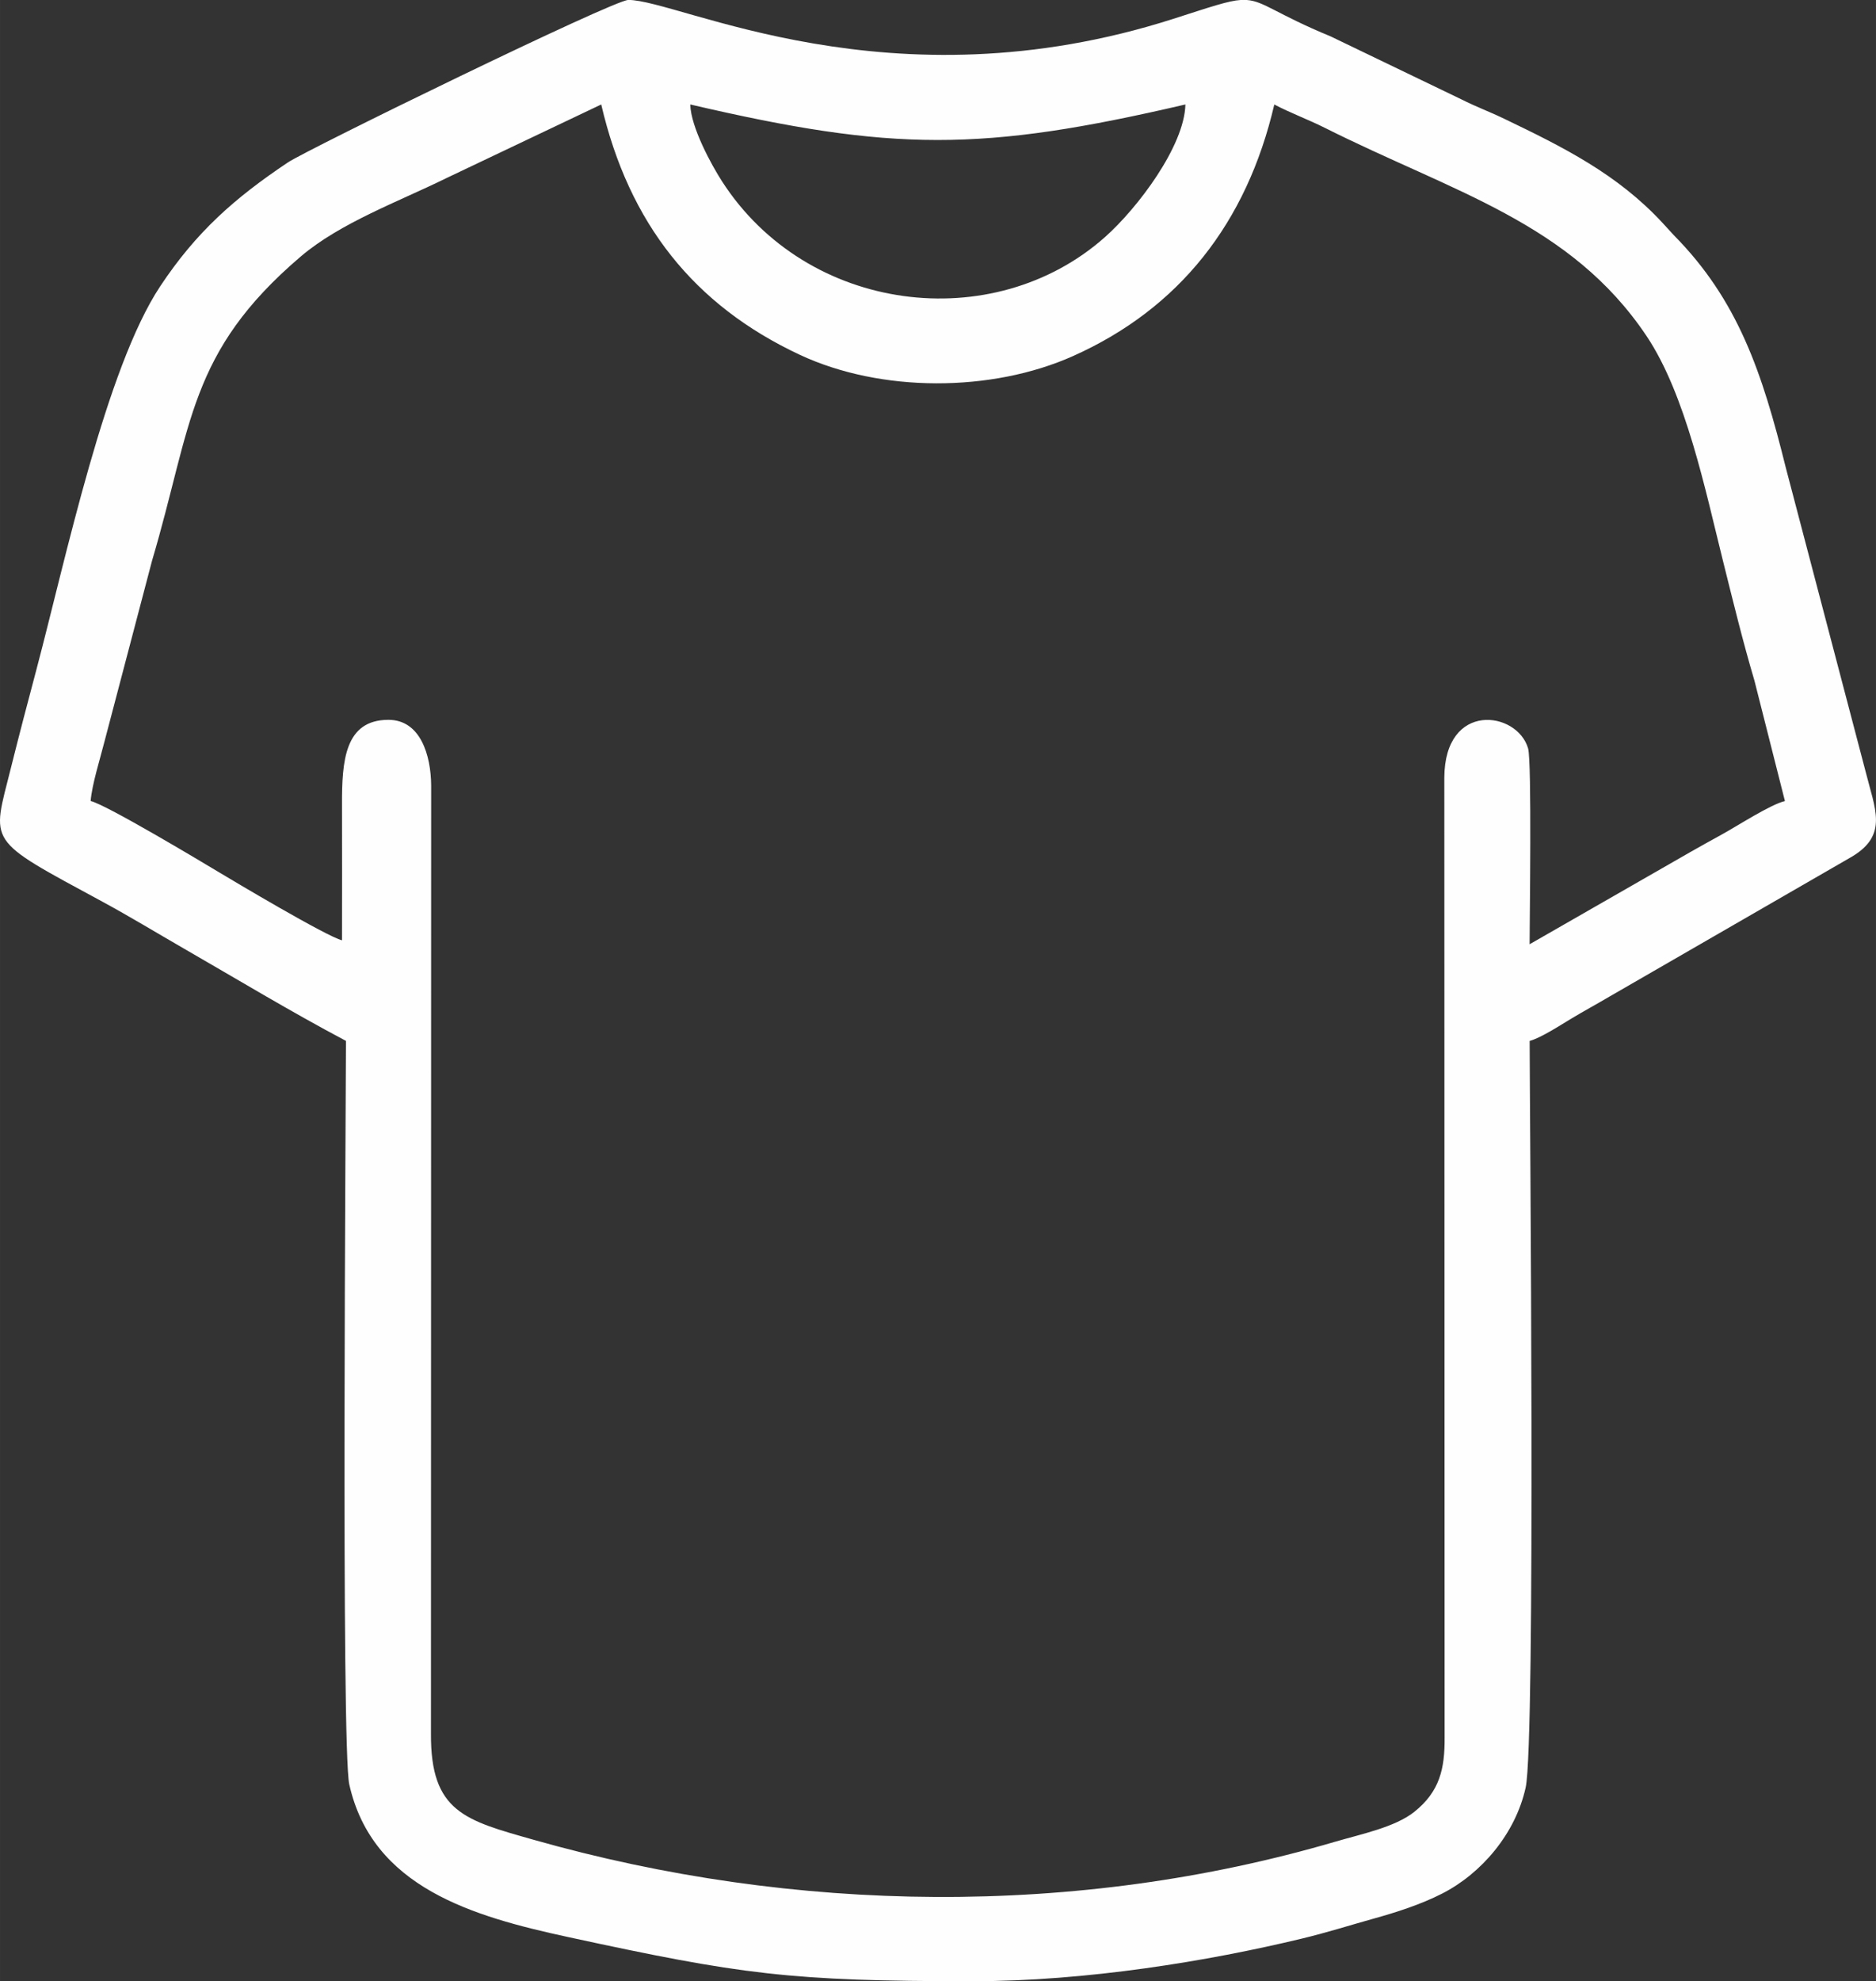 <?xml version="1.0" encoding="UTF-8"?>
<!DOCTYPE svg PUBLIC "-//W3C//DTD SVG 1.1//EN" "http://www.w3.org/Graphics/SVG/1.1/DTD/svg11.dtd">
<!-- Creator: CorelDRAW -->
<svg xmlns="http://www.w3.org/2000/svg" xml:space="preserve" width="4in" height="4.223in" version="1.1" style="shape-rendering:geometricPrecision; text-rendering:geometricPrecision; image-rendering:optimizeQuality; fill-rule:evenodd; clip-rule:evenodd"
viewBox="0 0 645.62 681.62"
 xmlns:xlink="http://www.w3.org/1999/xlink"
 xmlns:xodm="http://www.corel.com/coreldraw/odm/2003">
 <rect x="0" y="0" width="645.62" height="681.62" fill="#333333" stroke="none"/>
 <defs>
  <style type="text/css">
   <![CDATA[
    .fil0 {fill:#FEFEFE}
   ]]>
  </style>
 </defs>
 <g id="Layer_x0020_1">
  <path class="fil0" d="M117.73 323.5c-5.17,-1.21 -37.86,-20.7 -42.86,-23.71 -5.39,-3.24 -38.28,-22.96 -43.68,-24.22 0.49,-5.83 3.2,-14.26 4.78,-20.52l16.36 -62.18c13.87,-46.73 12.44,-71.59 51.15,-104.61 13.64,-11.63 33.88,-18.97 50.2,-27.01l53.23 -25.31c9.56,41.04 31.98,69.1 68.32,86.11 27.91,13.06 66.02,12.99 94.09,0.43 36.44,-16.3 59.71,-45.67 69.23,-86.53 5.29,2.8 11.81,5.23 17.31,7.99 44.32,22.24 84.62,32.63 110.77,71.62 13.55,20.2 20.29,53.22 26.35,77.49 3.37,13.5 6.83,27.71 10.81,41.11l10.49 41.43c-5,1.16 -16.41,8.6 -21.76,11.52 -7.86,4.3 -14.61,8.19 -22.11,12.51l-44 25.23c0,-7.37 0.8,-62.84 -0.52,-67.38 -3.75,-12.91 -28.72,-16.31 -28.83,10.07l0.1 330.25c0.07,10.6 -1.62,18.5 -10.42,25.53 -6.62,5.29 -18.32,7.67 -27.05,10.23 -88.95,26.12 -186.2,24.89 -276,-0.6 -23.54,-6.68 -35.55,-9.5 -35.38,-36.51l0.07 -326.23c-0.08,-10.33 -3.65,-22.57 -14.7,-22.57 -15.01,0 -16.04,14.09 -15.98,29.28 0.06,15.53 0,31.07 0,46.6zm309.37 -323.5l1.98 0c5.95,0.42 10.09,4.78 28.9,12.54l44.93 21.63c5.37,2.71 9.24,4.03 14.66,6.64 20.39,9.79 39.08,19.09 54.62,35.9l3.82 4.17c22.14,22.37 30.46,47.33 38.55,79.93l27.42 104.38c3.28,13.15 7.93,21.97 -4.58,29.49l-83.58 48.22c-5.1,3.01 -8.45,4.75 -13.5,7.8 -3.72,2.25 -10.13,6.4 -13.89,7.41 0,22.17 2.12,241.06 -1.38,256.88 -3.53,15.96 -15.31,29.62 -28.76,36.47 -7.34,3.74 -15.62,6.4 -23.39,8.56 -8.77,2.45 -16.33,4.87 -25,6.95 -32.01,7.71 -73.95,14.63 -113.18,14.63 -62.95,0 -79.66,-2.3 -139.23,-15.2 -32.74,-7.09 -67.34,-17.01 -75.29,-52.51 -2.83,-12.63 -1.14,-236.59 -1.14,-255.79 -19.04,-10.08 -37.5,-21.24 -55.98,-31.88 -9.38,-5.4 -18.48,-10.95 -27.89,-16.04 -40.36,-21.86 -38.03,-19.55 -31.42,-46.06 2.97,-11.91 5.73,-22.34 8.78,-33.83 10.09,-38.1 23.9,-103.64 42.59,-131.81 12.34,-18.59 25.45,-30.23 43.94,-42.6 6.64,-4.44 112.05,-55.9 117.17,-55.9 17.62,0 89.81,37.81 187.56,6.5 12.82,-4.11 18.88,-6.22 23.29,-6.5zm-189.55 35.94c69.76,16.25 100.28,16.34 170.4,-0 -0.32,14.35 -16.5,35.7 -27.63,45.59 -38.49,34.21 -102.58,26.35 -131.88,-19.21 -3.57,-5.55 -10.68,-18.49 -10.89,-26.38z"/>
 </g>
</svg>
